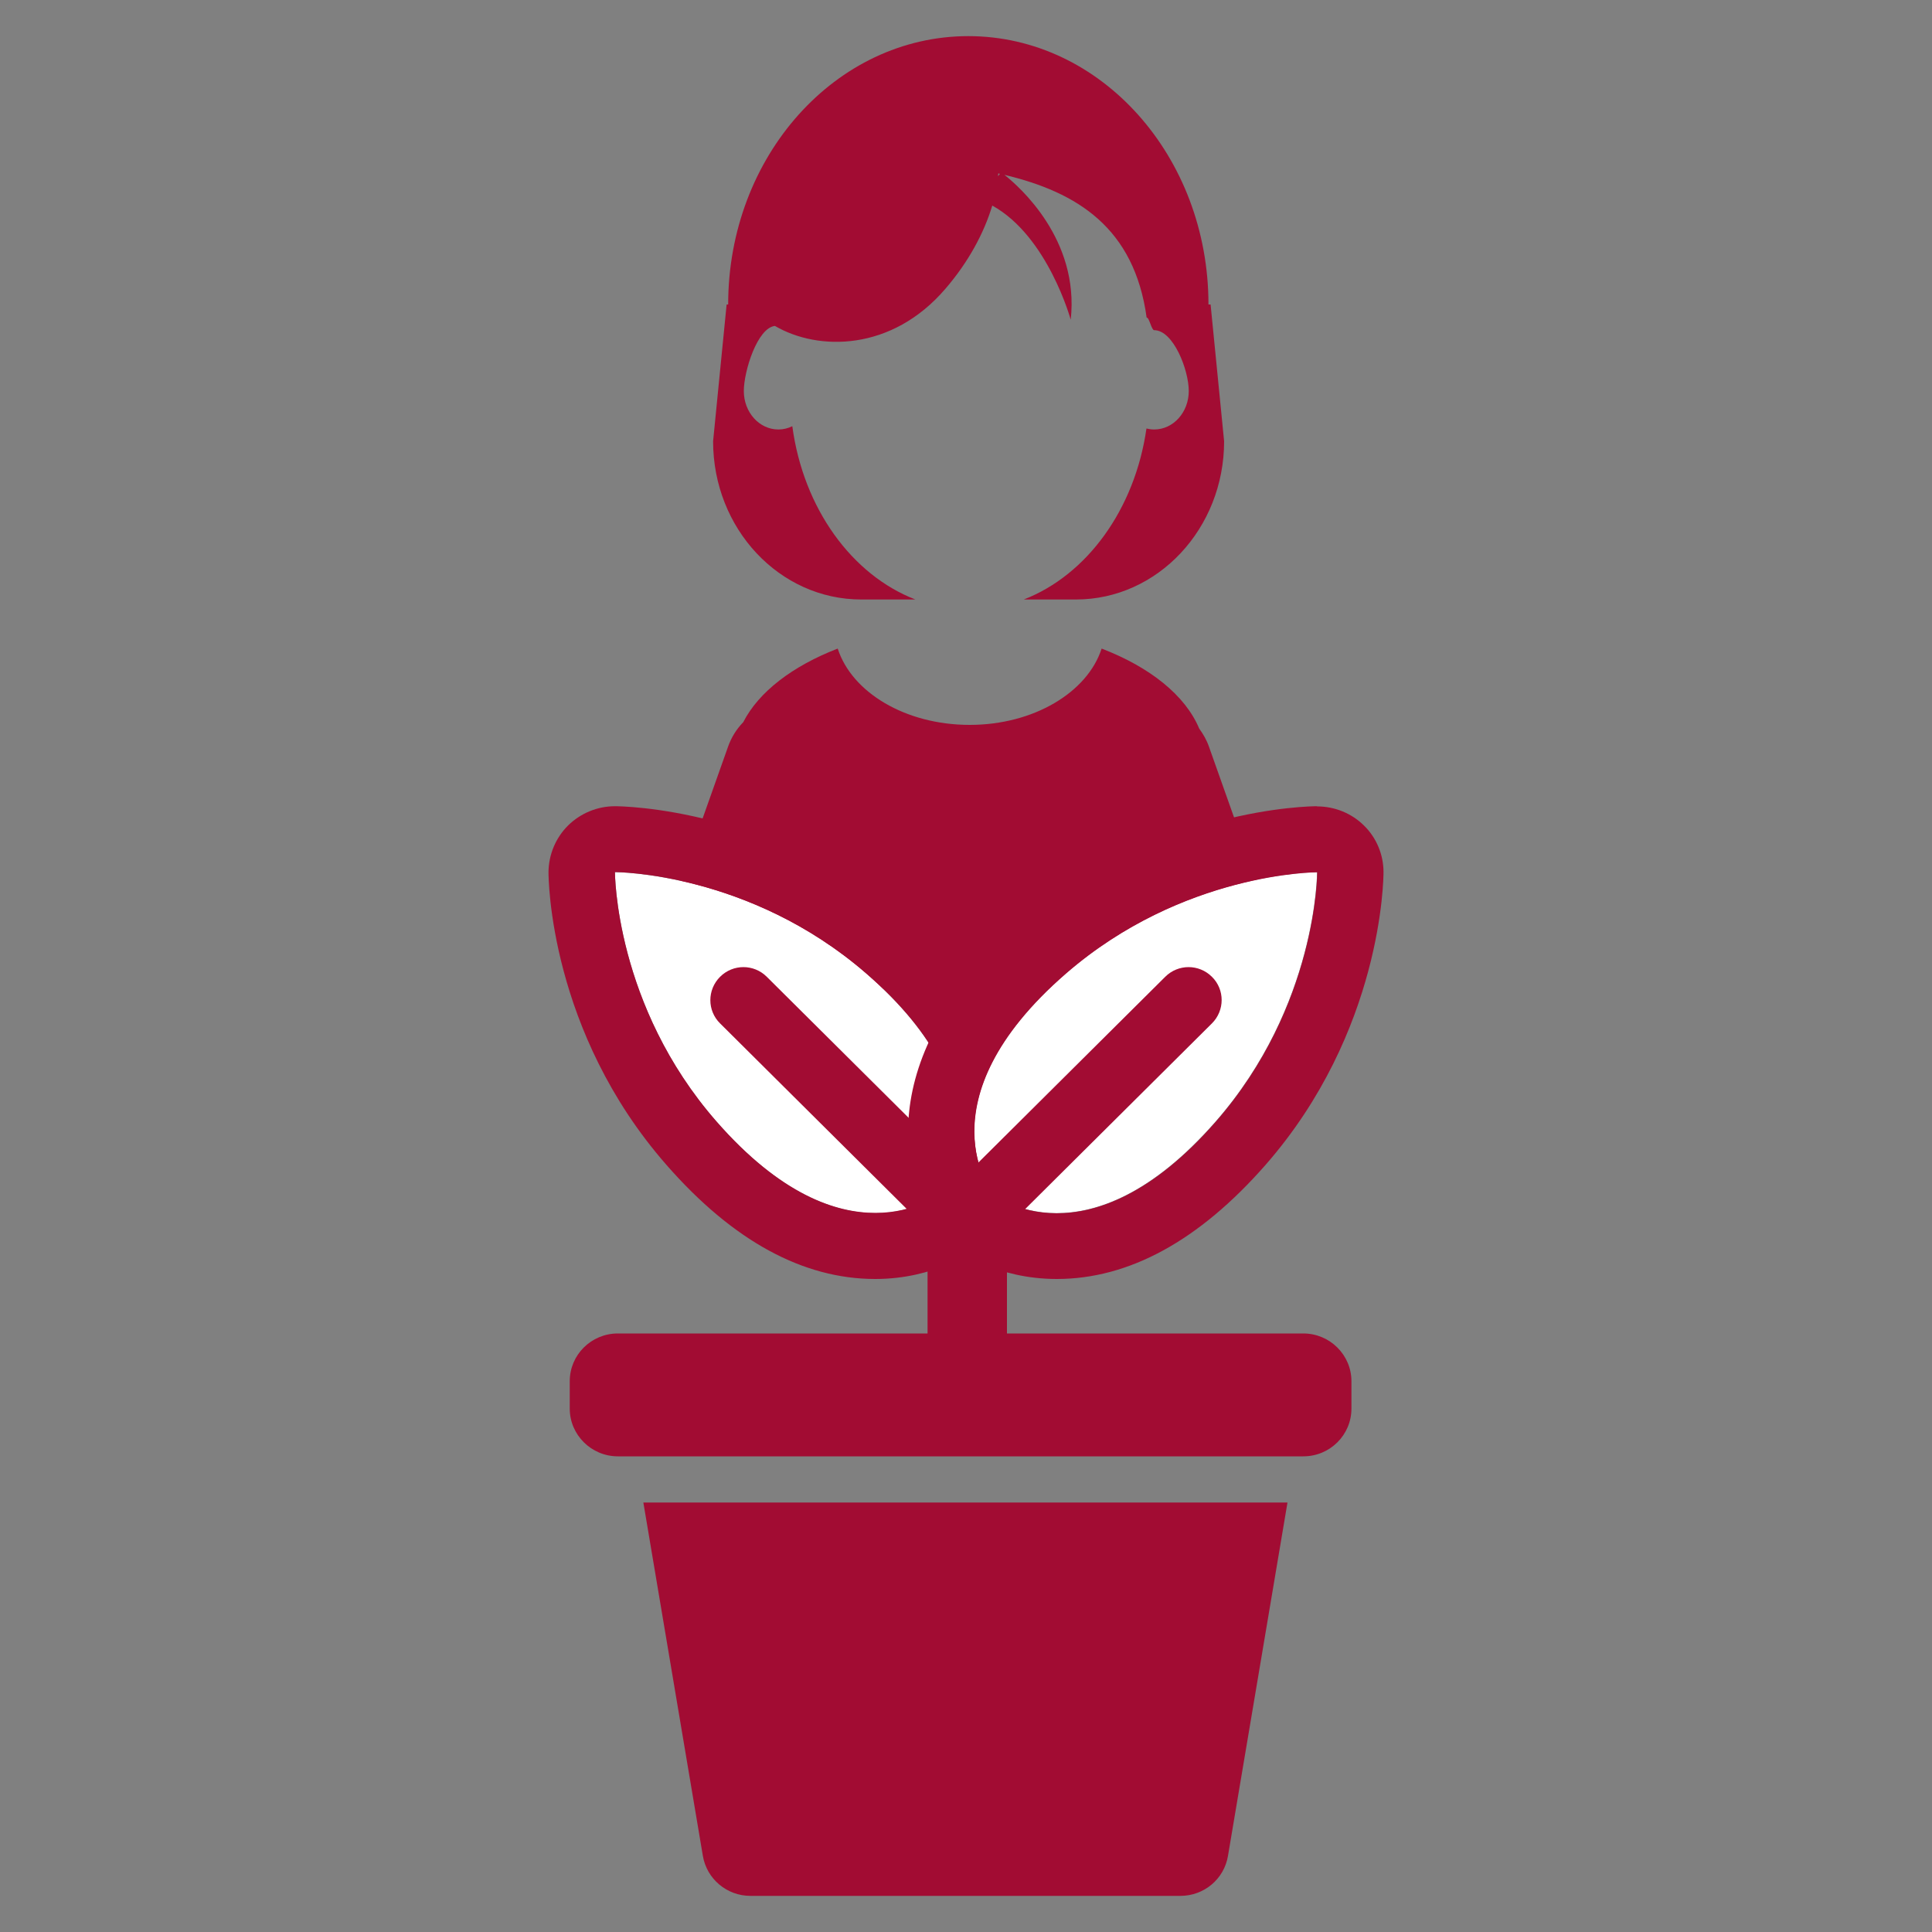 <svg xmlns="http://www.w3.org/2000/svg" id="Layer_1" viewBox="0 0 100 100"><rect x="0" y="0" width="100" height="100" fill="#808080" stroke="none"/><defs><style>.cls-1{fill:#fff;}.cls-2{fill:#a20c33;}</style></defs><path class="cls-2" d="M51.66,9.12s0-.09,.01-.14c.03,0,.05,0,.08,.02l-.09,.12Zm10.97,6.64h-.08c0-7.67-5.57-13.89-12.43-13.89s-12.43,6.22-12.43,13.89h-.08l-.7,7.08c0,4.52,3.43,8.19,7.67,8.19h2.8c-3.29-1.27-5.8-4.72-6.37-8.97-.22,.11-.47,.17-.72,.17-.99,0-1.79-.89-1.79-1.99,0-1.03,.7-3.27,1.61-3.37,2.24,1.31,6.05,1.32,8.83-1.93,1.18-1.37,1.99-2.87,2.42-4.3,2.88,1.59,4.06,5.91,4.06,5.91,.46-4.16-2.67-6.9-3.43-7.5,3.77,.9,6.72,2.74,7.36,7.39,.13-.03,.25,.65,.39,.65,.99,0,1.79,2.05,1.79,3.15s-.8,1.99-1.79,1.99c-.14,0-.27-.02-.4-.05-.6,4.19-3.09,7.59-6.35,8.85h2.7c4.23,0,7.67-3.67,7.67-8.19l-.7-7.08Z"></path><path class="cls-2" d="M65.35,46.47l-2.77-7.81c-.12-.35-.3-.66-.51-.95-.72-1.72-2.55-3.18-5.05-4.14-.73,2.26-3.51,3.95-6.83,3.95s-6.1-1.68-6.83-3.95c-2.33,.9-4.09,2.24-4.89,3.81-.35,.36-.62,.79-.79,1.28l-2.77,7.81c-.82,2.31,.9,4.72,3.36,4.72h23.72c2.46,0,4.18-2.42,3.36-4.72"></path><path class="cls-1" d="M48.6,61.81s3.86-4.82-3.78-11.44c-6.05-5.24-12.99-5.23-12.99-5.23h0s-.01,6.9,5.26,12.92c6.66,7.6,11.51,3.76,11.51,3.76h0Z"></path><path class="cls-2" d="M31.83,41.73h0c-.91,0-1.78,.36-2.43,1-.64,.64-1,1.5-1.01,2.41,0,.33,.05,8.25,6.11,15.16,3.43,3.92,7.06,5.9,10.8,5.9,3.11,0,5.06-1.43,5.43-1.71,.1-.08,.2-.17,.29-.26,.09-.09,.18-.19,.26-.29,2.04-2.55,3.79-9.2-4.21-16.14-6.93-6-14.9-6.07-15.24-6.07m0,3.41c.06,0,6.96,.01,12.99,5.23,7.64,6.62,3.78,11.44,3.78,11.44h0s-1.23,.97-3.29,.97-4.91-.95-8.22-4.73c-5.27-6.02-5.26-12.91-5.26-12.91h0"></path><path class="cls-2" d="M48.73,63.66c-.44,0-.88-.17-1.21-.5l-10.25-10.19c-.67-.66-.67-1.74,0-2.41,.67-.67,1.75-.67,2.42,0l10.25,10.19c.67,.67,.67,1.74,0,2.41-.34,.33-.77,.5-1.21,.5"></path><path class="cls-1" d="M51.4,61.81s-3.86-4.82,3.78-11.44c6.05-5.24,12.99-5.23,12.99-5.23h0s.01,6.9-5.26,12.92c-6.66,7.6-11.51,3.76-11.51,3.76h0Z"></path><path class="cls-2" d="M68.17,41.73h0c-.34,0-8.31,.07-15.24,6.07-8,6.93-6.25,13.59-4.21,16.14,.08,.1,.17,.2,.26,.29,.09,.09,.19,.18,.29,.26,.36,.29,2.32,1.71,5.43,1.71,3.74,0,7.37-1.99,10.8-5.9,6.05-6.91,6.11-14.83,6.11-15.16,0-.9-.36-1.77-1-2.4-.64-.64-1.52-1-2.43-1m0,3.41h0s.01,6.9-5.26,12.92c-3.31,3.78-6.18,4.73-8.22,4.73s-3.29-.97-3.29-.97h0s-3.86-4.82,3.78-11.45c6.03-5.22,12.92-5.23,12.99-5.23"></path><path class="cls-2" d="M51.27,63.66c-.44,0-.88-.17-1.21-.5-.67-.66-.67-1.74,0-2.41l10.25-10.19c.67-.67,1.75-.67,2.42,0,.67,.66,.67,1.74,0,2.41l-10.25,10.19c-.33,.33-.77,.5-1.21,.5"></path><path class="cls-2" d="M67.46,75.38H31.98c-1.37,0-2.49-1.11-2.49-2.47v-1.42c0-1.36,1.11-2.47,2.49-2.47h35.48c1.37,0,2.49,1.11,2.49,2.47v1.42c0,1.36-1.11,2.47-2.49,2.47"></path><path class="cls-2" d="M61.09,98.13h-22.25c-1.22,0-2.26-.88-2.46-2.07l-3.08-18.29h33.34l-3.08,18.29c-.2,1.2-1.24,2.07-2.46,2.07"></path><rect class="cls-2" x="48.01" y="62.43" width="4.11" height="7.5"></rect></svg>